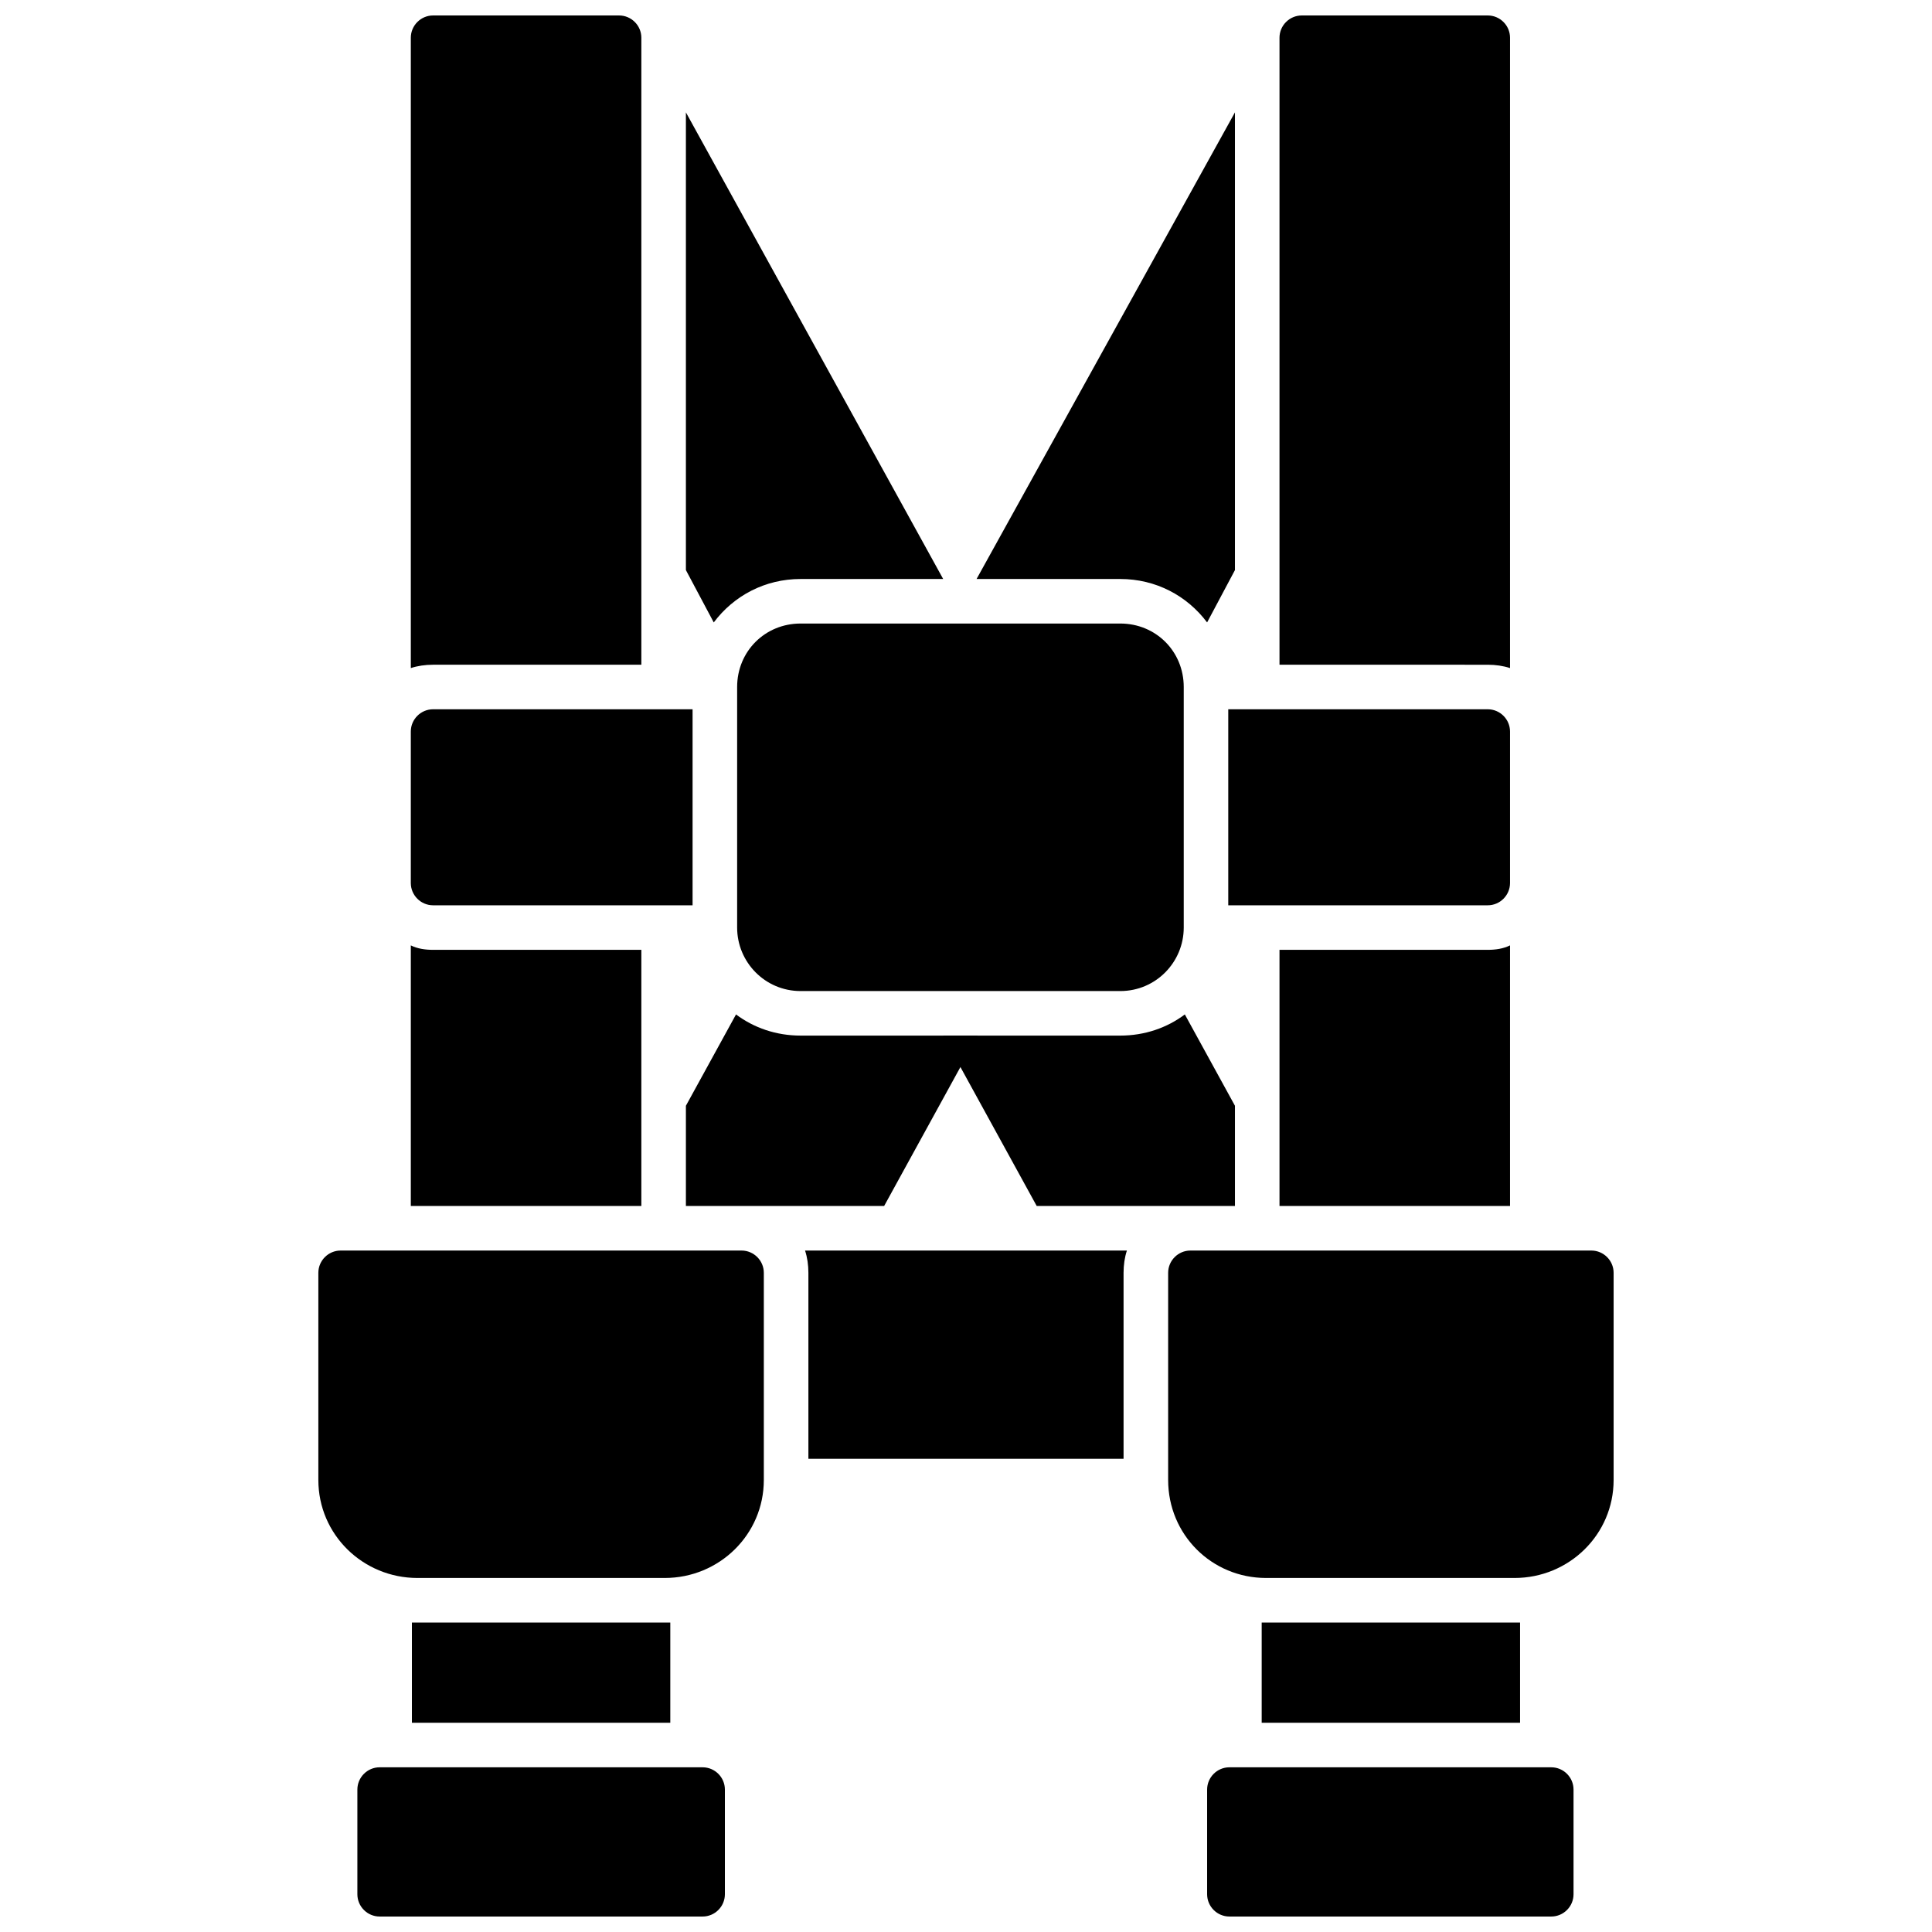 <?xml version="1.0" encoding="UTF-8"?>
<!-- Uploaded to: ICON Repo, www.svgrepo.com, Generator: ICON Repo Mixer Tools -->
<svg width="800px" height="800px" version="1.1" viewBox="144 144 512 512" xmlns="http://www.w3.org/2000/svg">
 <defs>
  <clipPath id="d">
   <path d="m252 148.09h62v173.91h-62z"/>
  </clipPath>
  <clipPath id="c">
   <path d="m483 148.09h62v173.91h-62z"/>
  </clipPath>
  <clipPath id="b">
   <path d="m238 612h99v39.902h-99z"/>
  </clipPath>
  <clipPath id="a">
   <path d="m463 612h98v39.902h-98z"/>
  </clipPath>
 </defs>
 <g clip-path="url(#d)">
  <path d="m252.87 321.05v-167.05c0-3.246 2.656-5.902 5.902-5.902h49.289c3.246 0 5.902 2.656 5.902 5.902v166.16h-55.191c-2.066 0-4.133 0.297-5.902 0.887z" fill-rule="evenodd"/>
 </g>
 <g clip-path="url(#c)">
  <path d="m483.08 320.16v-166.16c0-3.246 2.656-5.902 5.902-5.902h49.289c3.246 0 5.902 2.656 5.902 5.902v167.05c-1.77-0.59-3.836-0.887-5.902-0.887z" fill-rule="evenodd"/>
 </g>
 <path d="m483.08 463.6v-67.883h55.191c2.066 0 4.133-0.297 5.902-1.18v69.062z" fill-rule="evenodd"/>
 <path d="m333.15 308.95-7.379-13.871v-121.3l68.18 123.66h-37.777c-9.445 0-17.707 4.426-23.02 11.512z" fill-rule="evenodd"/>
 <path d="m418.74 463.6-24.793-45.156h46.93c6.492 0 12.395-2.066 17.117-5.609l13.281 24.203v26.562z" fill-rule="evenodd"/>
 <path d="m402.8 297.44 68.473-123.66v121.3l-7.379 13.871c-5.312-7.082-13.578-11.512-23.02-11.512z" fill-rule="evenodd"/>
 <path d="m340.53 463.6h-14.758v-26.562l13.281-24.203c4.723 3.543 10.625 5.609 17.117 5.609h46.93l-24.793 45.156z" fill-rule="evenodd"/>
 <path d="m441.76 530.6h-83.527v-49.289c0-2.066-0.297-4.133-0.887-5.902h85.297c-0.59 1.77-0.887 3.836-0.887 5.902v49.289z" fill-rule="evenodd"/>
 <path d="m327.54 383.91h-68.77c-3.246 0-5.902-2.656-5.902-5.902v-40.141c0-3.246 2.656-5.902 5.902-5.902h68.77z" fill-rule="evenodd"/>
 <path d="m538.27 383.91h-68.77v-51.945h68.77c3.246 0 5.902 2.656 5.902 5.902v40.141c0 3.246-2.656 5.902-5.902 5.902z" fill-rule="evenodd"/>
 <path d="m440.88 406.64h-84.707c-9.445 0-16.824-7.672-16.824-16.824v-63.75c0-9.445 7.379-16.824 16.824-16.824h84.707c9.445 0 16.824 7.379 16.824 16.824v63.75c0 9.148-7.379 16.824-16.824 16.824z" fill-rule="evenodd"/>
 <path d="m252.87 463.6v-69.062c1.77 0.887 3.836 1.18 5.902 1.18h55.191v67.883z" fill-rule="evenodd"/>
 <path d="m320.16 562.18h-65.523c-14.461 0-26.27-11.512-26.27-25.973v-54.898c0-3.246 2.656-5.902 5.902-5.902h106.25c3.246 0 5.902 2.656 5.902 5.902v54.898c0 14.461-11.805 25.973-26.27 25.973z" fill-rule="evenodd"/>
 <path d="m253.16 600.55v-26.562h1.477 65.523 1.477v26.562z" fill-rule="evenodd"/>
 <path d="m478.36 600.55v-26.562h1.18 65.816 1.477v26.562z" fill-rule="evenodd"/>
 <g clip-path="url(#b)">
  <path d="m330.2 651.9h-85.59c-3.246 0-5.902-2.656-5.902-5.902v-27.742c0-3.246 2.656-5.902 5.902-5.902h85.59c3.246 0 5.902 2.656 5.902 5.902v27.742c0 3.246-2.656 5.902-5.902 5.902z" fill-rule="evenodd"/>
 </g>
 <g clip-path="url(#a)">
  <path d="m555.1 651.9h-85.297c-3.246 0-5.902-2.656-5.902-5.902v-27.742c0-3.246 2.656-5.902 5.902-5.902h85.297c3.246 0 5.902 2.656 5.902 5.902v27.742c0 3.246-2.656 5.902-5.902 5.902z" fill-rule="evenodd"/>
 </g>
 <path d="m545.36 562.18h-65.816c-14.461 0-25.973-11.512-25.973-25.973v-54.898c0-3.246 2.656-5.902 5.902-5.902h106.25c3.246 0 5.902 2.656 5.902 5.902v54.898c0 14.461-11.805 25.973-26.27 25.973z" fill-rule="evenodd"/>
</svg>